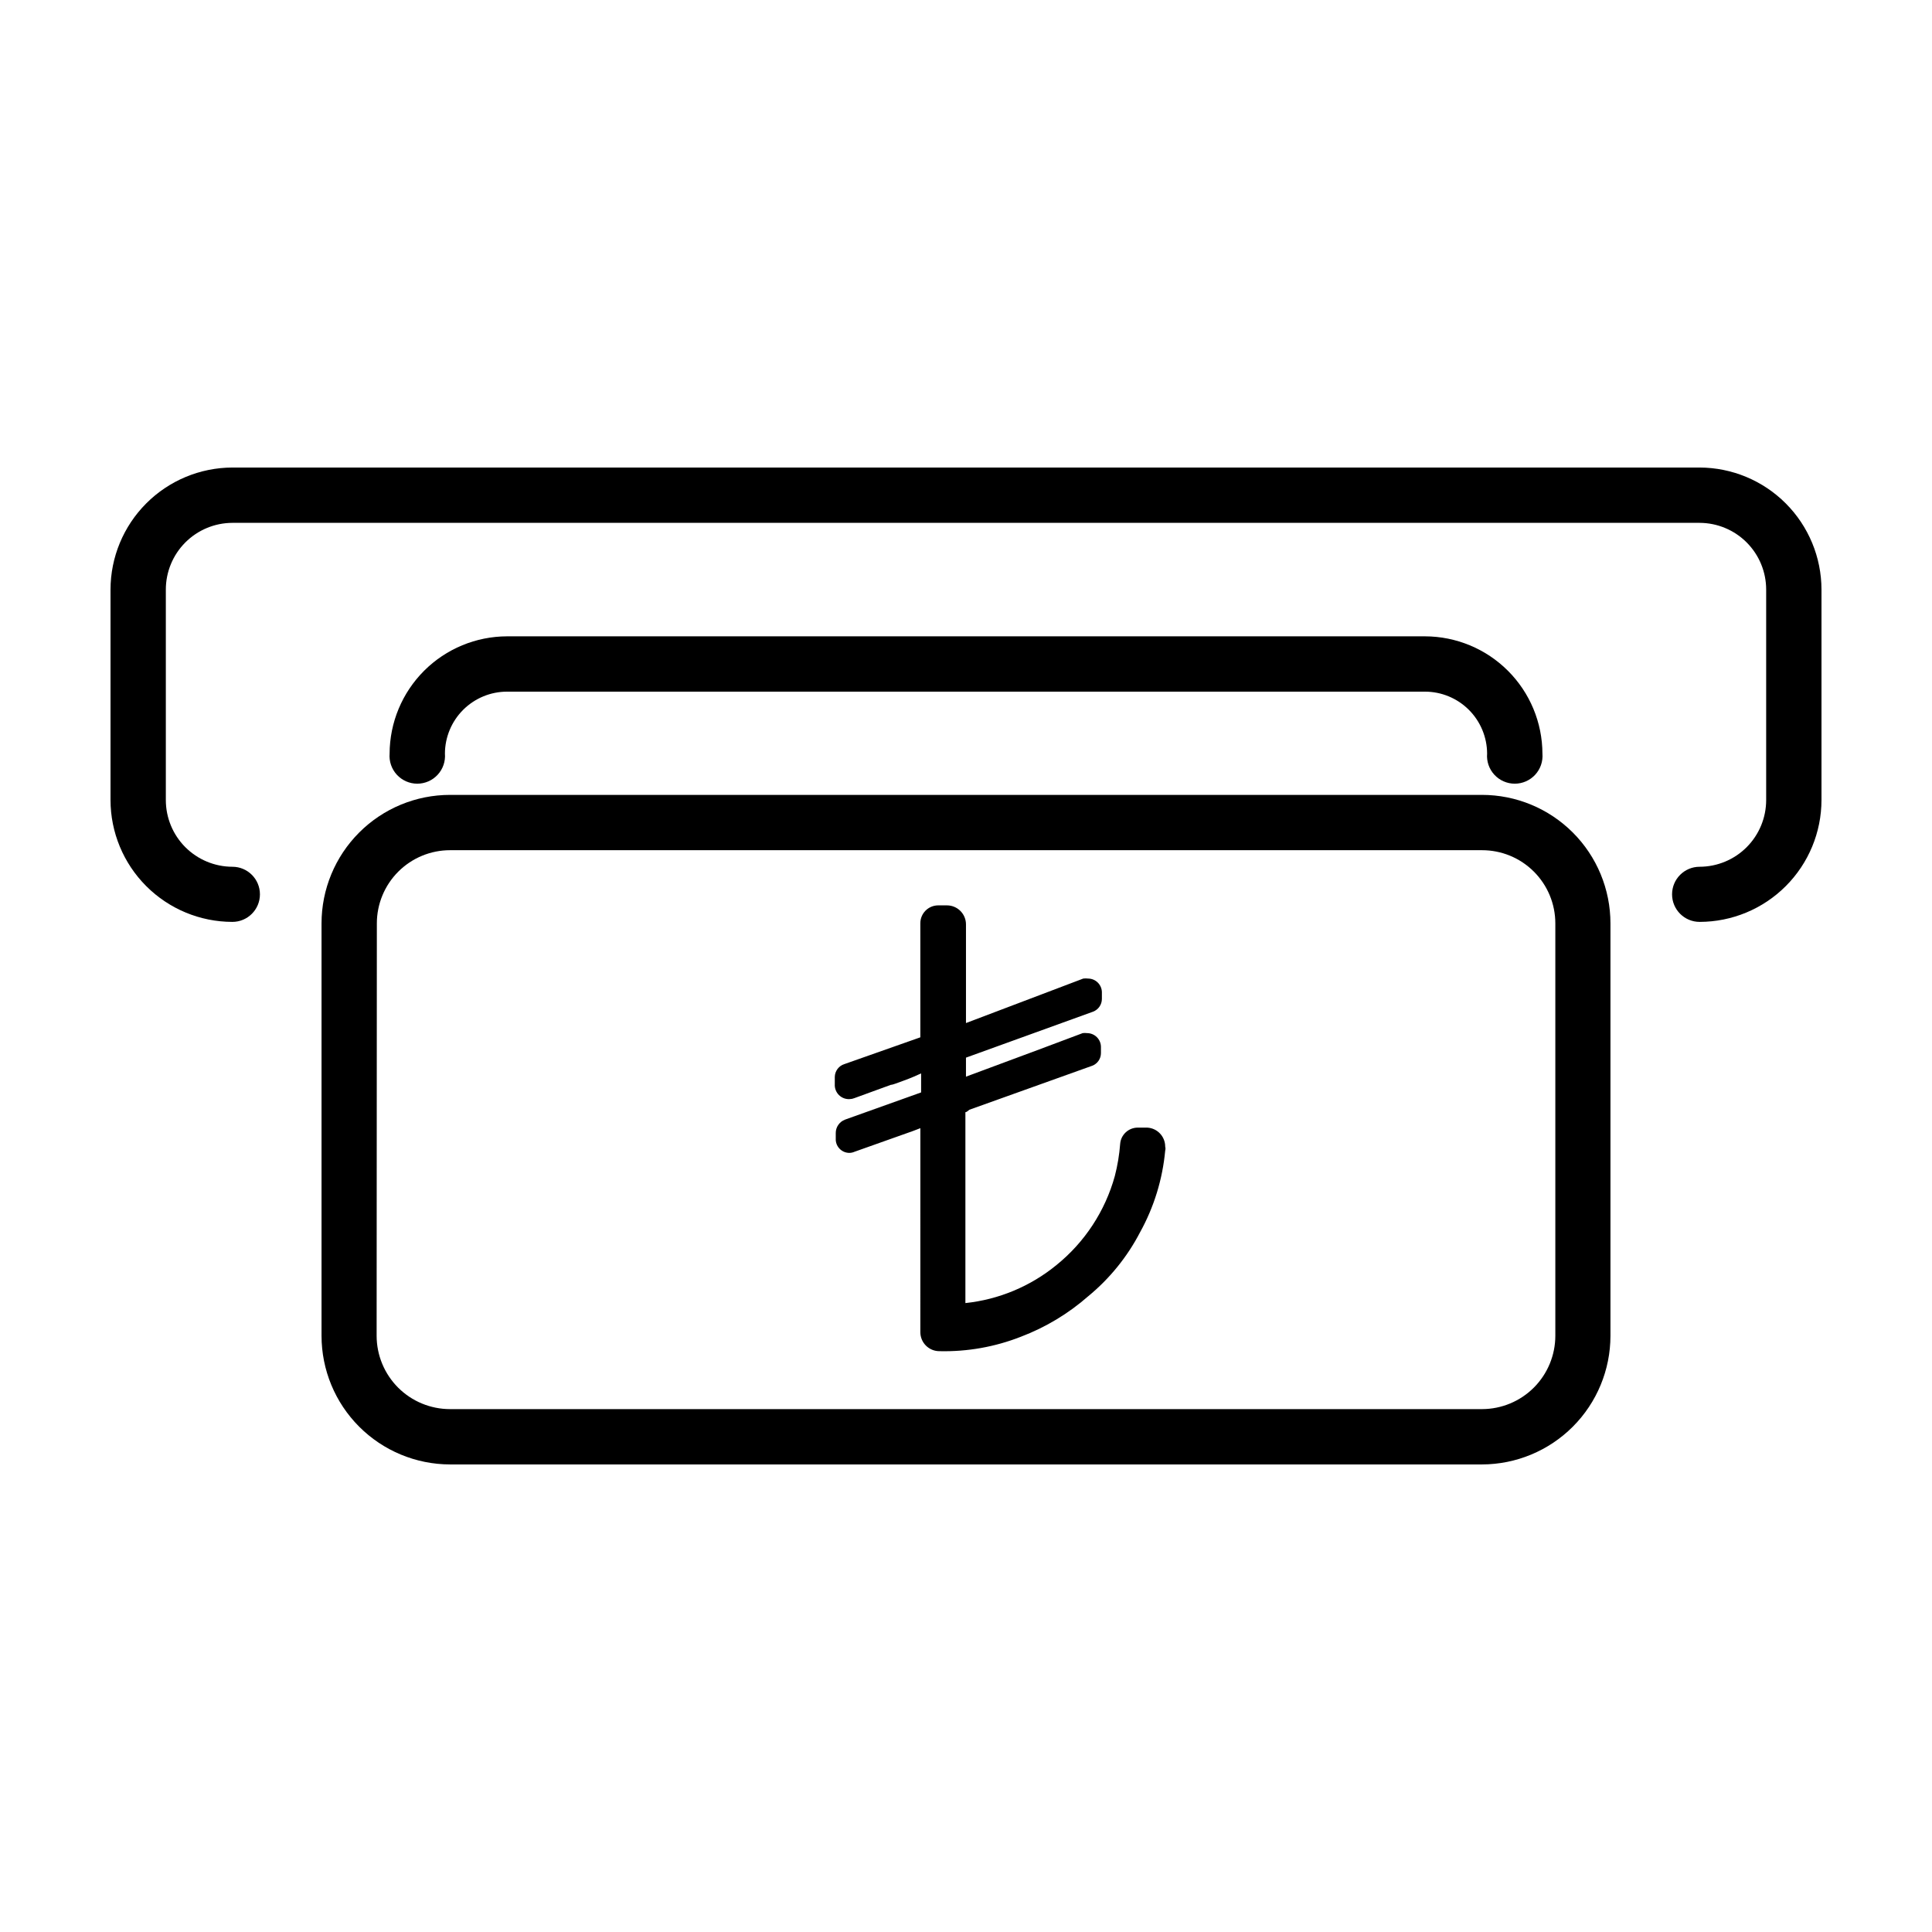 <?xml version="1.0" encoding="UTF-8"?>
<!-- Uploaded to: ICON Repo, www.iconrepo.com, Generator: ICON Repo Mixer Tools -->
<svg fill="#000000" width="800px" height="800px" version="1.1" viewBox="144 144 512 512" xmlns="http://www.w3.org/2000/svg">
 <g>
  <path d="m261.91 343.72c0.012-4.359 1.754-8.539 4.84-11.617 3.09-3.078 7.273-4.809 11.633-4.809h243.24c4.363 0 8.543 1.73 11.633 4.809 3.086 3.078 4.828 7.258 4.844 11.617-0.172 2.051 0.523 4.078 1.918 5.59 1.391 1.512 3.356 2.375 5.41 2.375 2.059 0 4.019-0.863 5.414-2.375 1.391-1.512 2.086-3.539 1.918-5.59-0.027-8.246-3.316-16.145-9.152-21.969-5.836-5.824-13.738-9.102-21.984-9.117h-243.24c-8.246 0.016-16.148 3.293-21.984 9.117-5.832 5.824-9.125 13.723-9.152 21.969-0.168 2.051 0.527 4.078 1.918 5.59 1.395 1.512 3.356 2.375 5.414 2.375 2.055 0 4.019-0.863 5.41-2.375 1.395-1.512 2.09-3.539 1.922-5.59z"/>
  <path d="m594.42 267.9h-388.84c-8.566 0.027-16.773 3.445-22.824 9.508-6.051 6.062-9.457 14.273-9.469 22.84v55.77c0.012 8.562 3.418 16.77 9.473 22.82 6.055 6.055 14.258 9.461 22.82 9.473 4.035 0 7.305-3.269 7.305-7.305s-3.269-7.305-7.305-7.305c-4.68-0.012-9.164-1.883-12.473-5.195-3.305-3.316-5.16-7.809-5.16-12.488v-55.77c0-4.684 1.855-9.172 5.16-12.488 3.309-3.316 7.793-5.184 12.473-5.199h388.84c4.684 0.016 9.168 1.883 12.473 5.199 3.305 3.316 5.16 7.805 5.16 12.488v55.77c0 4.68-1.855 9.172-5.16 12.488-3.305 3.312-7.789 5.184-12.473 5.195-4.035 0-7.305 3.269-7.305 7.305s3.269 7.305 7.305 7.305c8.562-0.012 16.77-3.418 22.82-9.473 6.055-6.051 9.461-14.258 9.473-22.82v-55.77c-0.012-8.566-3.418-16.777-9.469-22.84-6.051-6.062-14.258-9.48-22.824-9.508z"/>
  <path d="m229.21 388.71v109.27c0 9.039 3.586 17.707 9.973 24.102 6.387 6.394 15.047 9.996 24.086 10.008h273.46c9.039-0.012 17.703-3.613 24.086-10.008 6.387-6.394 9.973-15.062 9.973-24.102v-109.27c0-9.035-3.586-17.695-9.973-24.082-6.391-6.391-15.051-9.977-24.086-9.977h-273.46c-9.035 0-17.695 3.586-24.082 9.977-6.387 6.387-9.977 15.047-9.977 24.082zm14.66 0c0-5.144 2.043-10.078 5.684-13.719 3.637-3.637 8.57-5.68 13.715-5.68h273.46c5.156-0.012 10.102 2.023 13.75 5.664 3.648 3.637 5.699 8.578 5.699 13.734v109.27c0 5.148-2.043 10.09-5.68 13.734-3.633 3.644-8.566 5.699-13.719 5.715h-273.52c-5.16 0-10.105-2.051-13.754-5.695-3.644-3.648-5.695-8.594-5.695-13.754z"/>
  <path d="m369.21 435.27c0.414-0.012 0.824-0.098 1.211-0.254l9.672-3.527c0.504 0 1.715-0.504 3.527-1.16s3.273-1.309 4.484-1.863v5.039l-20.152 7.203v0.004c-1.496 0.551-2.484 1.984-2.469 3.578v1.812c0.105 1.941 1.73 3.457 3.676 3.426 0.453-0.016 0.898-0.121 1.312-0.305l15.469-5.492 1.965-0.754-0.004 54.059c0 1.336 0.531 2.617 1.477 3.562 0.945 0.945 2.227 1.477 3.562 1.477 7.387 0.176 14.734-1.125 21.613-3.828 6.539-2.484 12.578-6.117 17.836-10.73 5.684-4.672 10.363-10.449 13.754-16.98 3.688-6.668 5.949-14.027 6.648-21.613 0.098-0.344 0.098-0.711 0-1.059 0.004-2.668-2.07-4.875-4.734-5.035h-2.469c-2.477-0.035-4.551 1.863-4.734 4.332-0.219 2.875-0.691 5.723-1.414 8.512-2.566 9.281-7.977 17.527-15.465 23.578-6.891 5.641-15.277 9.145-24.133 10.078v-50.582c0.301 0 0.656-0.352 1.059-0.656l32.496-11.637c1.441-0.52 2.391-1.895 2.367-3.426v-1.562c0-0.977-0.387-1.91-1.078-2.602-0.688-0.688-1.625-1.078-2.602-1.078-0.383-0.051-0.773-0.051-1.156 0l-11.539 4.332-19.395 7.207v-5.039l33.703-12.191c1.395-0.539 2.316-1.879 2.316-3.375v-1.863c-0.078-1.953-1.672-3.504-3.625-3.527-0.438-0.055-0.875-0.055-1.312 0l-31.082 11.789v-26.148c0-1.336-0.531-2.617-1.477-3.562-0.945-0.945-2.227-1.477-3.562-1.477h-2.367c-2.598 0.027-4.688 2.141-4.688 4.738v30.23l-20.152 7.106v-0.004c-1.473 0.473-2.484 1.828-2.519 3.375v1.965c-0.059 1.066 0.344 2.109 1.105 2.863 0.762 0.75 1.809 1.141 2.875 1.066z"/>
 </g>
</svg>